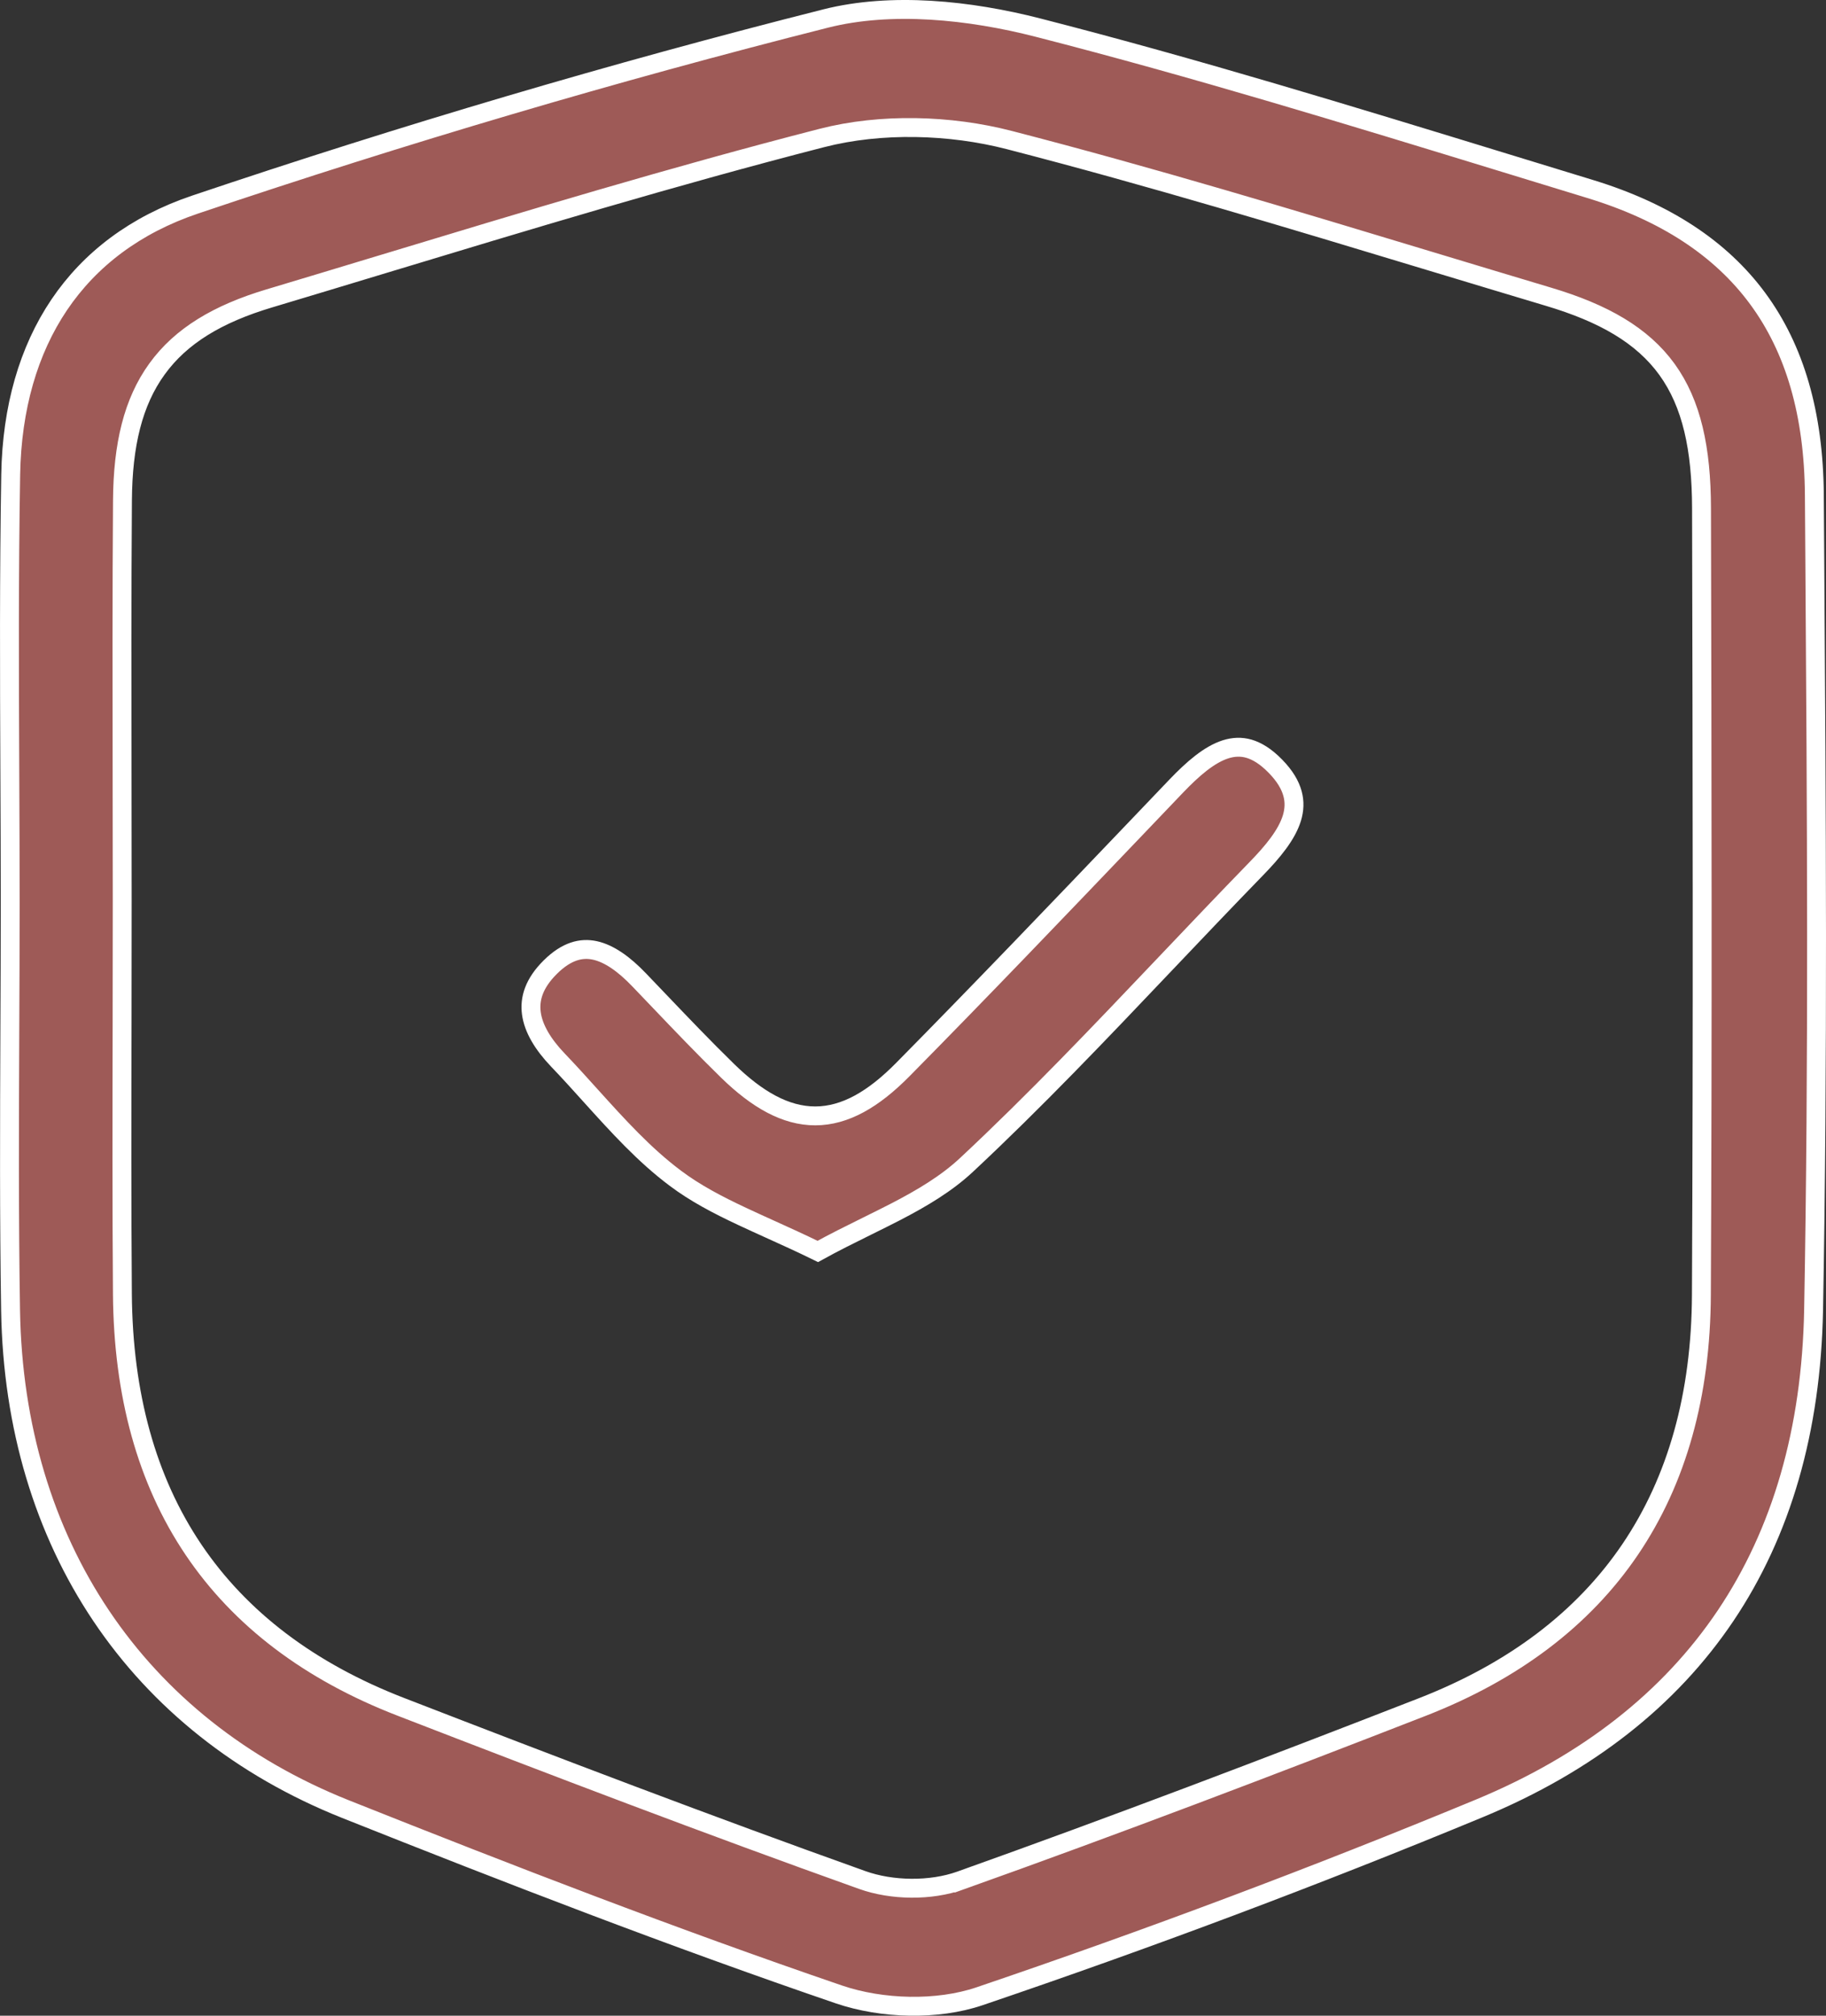 <svg width="29" height="32" viewBox="0 0 29 32" fill="none" xmlns="http://www.w3.org/2000/svg">
<rect x="0" y="0" width="29" height="32" fill="#333333" stroke="none"/>
<g clip-path="url(#clip0_1943_1867)">
<path d="M0.162 14.34C0.162 13.652 0.159 12.964 0.156 12.277C0.149 10.693 0.143 9.112 0.17 7.53C0.189 6.474 0.452 5.563 0.941 4.838C1.43 4.114 2.15 3.568 3.098 3.248C6.397 2.136 9.742 1.146 13.113 0.294C14.158 0.03 15.397 0.159 16.487 0.439C18.977 1.077 21.439 1.832 23.904 2.587C24.353 2.725 24.801 2.862 25.25 2.999C26.445 3.363 27.328 3.943 27.916 4.741C28.503 5.538 28.806 6.569 28.815 7.856C28.817 8.196 28.819 8.537 28.822 8.877C28.849 12.851 28.876 16.825 28.803 20.795C28.767 22.707 28.293 24.329 27.405 25.65C26.517 26.97 25.21 27.998 23.493 28.709C20.881 29.79 18.23 30.784 15.557 31.691C14.887 31.919 14.006 31.895 13.323 31.662C10.687 30.761 8.082 29.753 5.487 28.72C2.172 27.398 0.23 24.497 0.168 20.809C0.144 19.327 0.15 17.846 0.156 16.363C0.159 15.689 0.162 15.015 0.162 14.34ZM15.252 29.854L15.202 29.713L15.252 29.854C17.71 28.978 20.15 28.049 22.582 27.102C24.033 26.538 25.142 25.701 25.889 24.599C26.636 23.497 27.014 22.142 27.021 20.555C27.041 16.392 27.033 12.23 27.023 8.068C27.021 7.121 26.867 6.408 26.475 5.865C26.081 5.321 25.465 4.971 24.593 4.711C23.974 4.526 23.355 4.339 22.736 4.152C20.51 3.479 18.28 2.805 16.028 2.223C15.088 1.98 13.992 1.949 13.051 2.191C10.694 2.797 8.361 3.503 6.032 4.208C5.446 4.385 4.86 4.563 4.274 4.738C3.462 4.981 2.875 5.33 2.494 5.857C2.112 6.383 1.951 7.065 1.945 7.942C1.934 9.417 1.937 10.892 1.939 12.367C1.94 13.011 1.941 13.655 1.941 14.299C1.941 14.942 1.94 15.585 1.939 16.229C1.936 17.666 1.933 19.105 1.944 20.543C1.956 22.141 2.33 23.499 3.072 24.6C3.815 25.702 4.917 26.536 6.365 27.096C8.799 28.038 11.238 28.969 13.695 29.846C14.165 30.014 14.781 30.022 15.252 29.854Z" fill="#9E5A57" stroke="white" stroke-width="0.3"/>
<path d="M12.988 19.867C12.725 19.738 12.468 19.622 12.223 19.511C12.073 19.443 11.927 19.377 11.787 19.311C11.394 19.127 11.04 18.941 10.726 18.705C10.231 18.335 9.811 17.87 9.38 17.393C9.21 17.204 9.038 17.014 8.859 16.827C8.62 16.577 8.471 16.326 8.439 16.086C8.408 15.856 8.48 15.611 8.739 15.354C9 15.095 9.234 15.042 9.447 15.088C9.676 15.138 9.912 15.306 10.151 15.556C10.254 15.664 10.357 15.771 10.461 15.88C10.82 16.256 11.182 16.635 11.556 17C12.025 17.457 12.476 17.715 12.948 17.715C13.421 17.714 13.871 17.453 14.338 16.98C15.584 15.718 16.81 14.436 18.035 13.155C18.25 12.93 18.465 12.705 18.68 12.48C18.946 12.202 19.205 11.979 19.463 11.896C19.587 11.857 19.71 11.85 19.835 11.886C19.962 11.923 20.102 12.006 20.255 12.163C20.409 12.32 20.491 12.465 20.527 12.597C20.563 12.728 20.557 12.856 20.518 12.986C20.436 13.253 20.217 13.519 19.949 13.794C19.461 14.296 18.98 14.802 18.499 15.308C17.467 16.394 16.439 17.476 15.35 18.493C15.033 18.789 14.65 19.017 14.23 19.235C14.081 19.312 13.925 19.389 13.767 19.467C13.51 19.594 13.245 19.725 12.988 19.867Z" fill="#9E5A57" stroke="white" stroke-width="0.3"/>
</g>
<defs>
<clipPath id="clip0_1943_1867">
<rect width="29" height="32" fill="white"/>
</clipPath>
</defs>
</svg>
